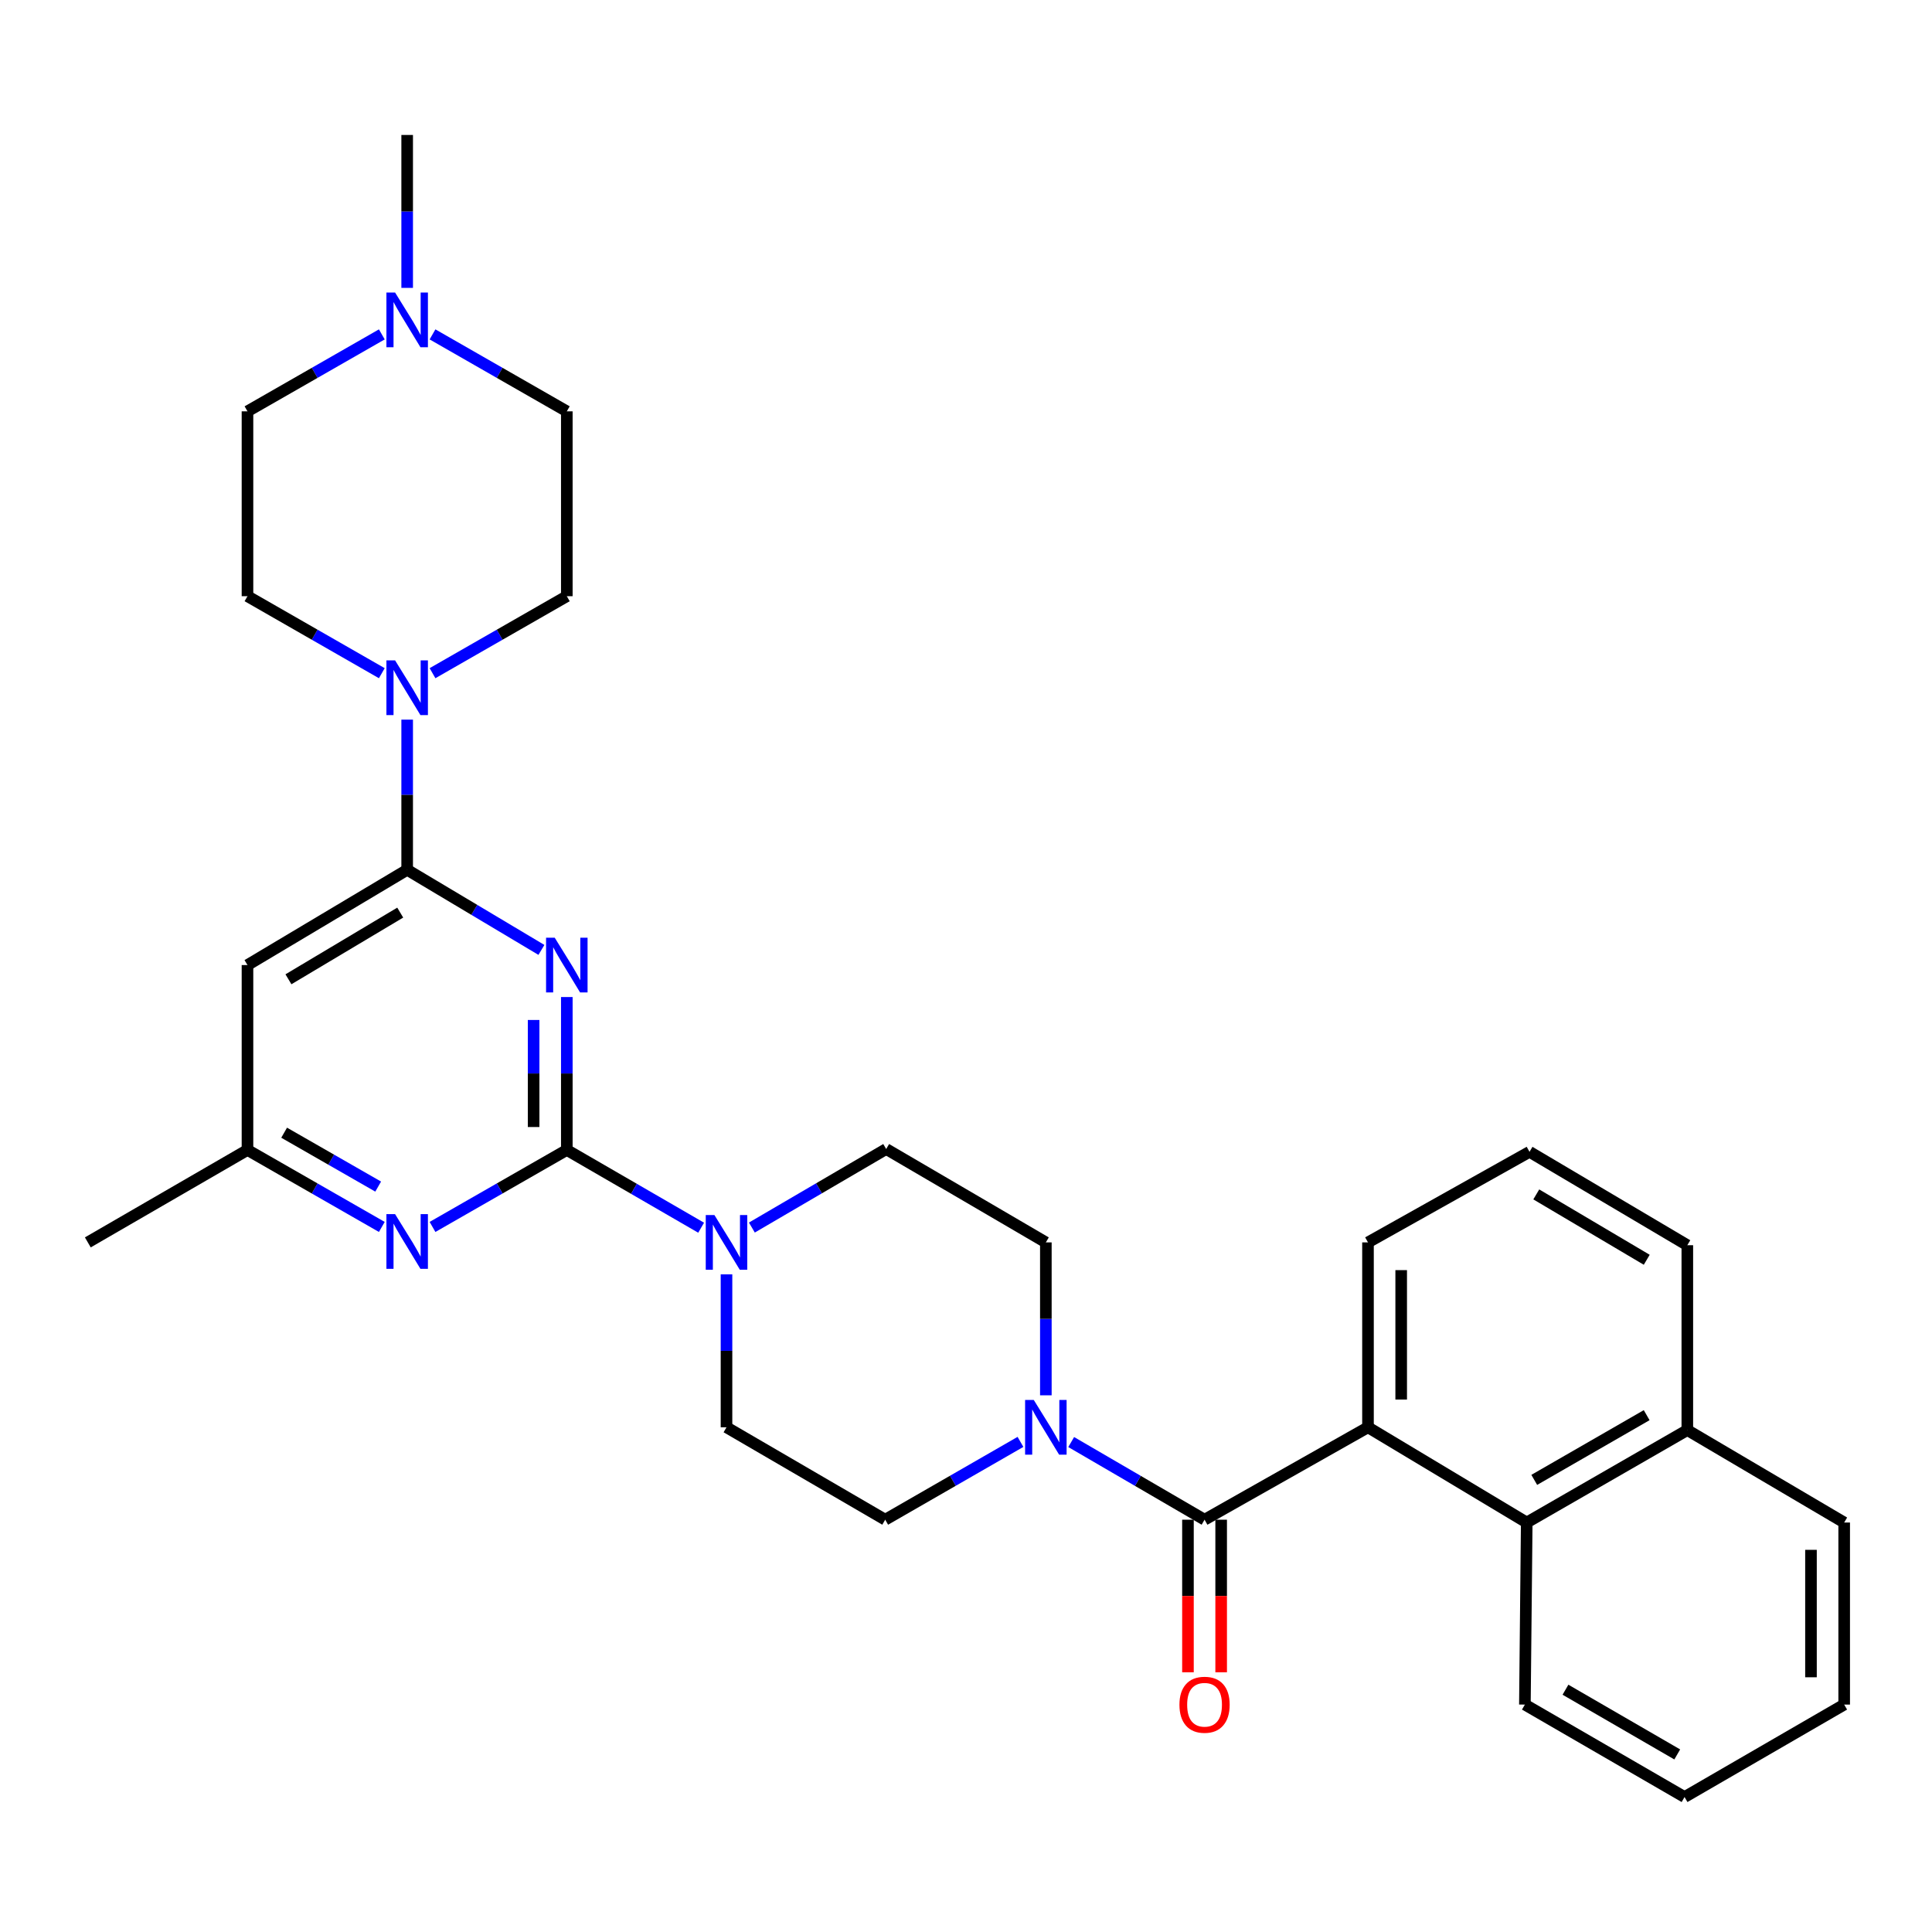 <?xml version='1.0' encoding='iso-8859-1'?>
<svg version='1.1' baseProfile='full'
              xmlns='http://www.w3.org/2000/svg'
                      xmlns:rdkit='http://www.rdkit.org/xml'
                      xmlns:xlink='http://www.w3.org/1999/xlink'
                  xml:space='preserve'
width='1000px' height='1000px' viewBox='0 0 1000 1000'>
<!-- END OF HEADER -->
<rect style='opacity:1.0;fill:#FFFFFF;stroke:none' width='1000' height='1000' x='0' y='0'> </rect>
<path class='bond-0' d='M 293.383,516.066 L 293.383,555.641' style='fill:none;fill-rule:evenodd;stroke:#0000FF;stroke-width:6px;stroke-linecap:butt;stroke-linejoin:miter;stroke-opacity:1' />
<path class='bond-0' d='M 293.383,555.641 L 293.383,595.217' style='fill:none;fill-rule:evenodd;stroke:#000000;stroke-width:6px;stroke-linecap:butt;stroke-linejoin:miter;stroke-opacity:1' />
<path class='bond-0' d='M 276.198,527.938 L 276.198,555.641' style='fill:none;fill-rule:evenodd;stroke:#0000FF;stroke-width:6px;stroke-linecap:butt;stroke-linejoin:miter;stroke-opacity:1' />
<path class='bond-0' d='M 276.198,555.641 L 276.198,583.344' style='fill:none;fill-rule:evenodd;stroke:#000000;stroke-width:6px;stroke-linecap:butt;stroke-linejoin:miter;stroke-opacity:1' />
<path class='bond-1' d='M 280.238,491.67 L 245.494,470.94' style='fill:none;fill-rule:evenodd;stroke:#0000FF;stroke-width:6px;stroke-linecap:butt;stroke-linejoin:miter;stroke-opacity:1' />
<path class='bond-1' d='M 245.494,470.94 L 210.75,450.21' style='fill:none;fill-rule:evenodd;stroke:#000000;stroke-width:6px;stroke-linecap:butt;stroke-linejoin:miter;stroke-opacity:1' />
<path class='bond-3' d='M 293.383,595.217 L 328.146,615.339' style='fill:none;fill-rule:evenodd;stroke:#000000;stroke-width:6px;stroke-linecap:butt;stroke-linejoin:miter;stroke-opacity:1' />
<path class='bond-3' d='M 328.146,615.339 L 362.908,635.461' style='fill:none;fill-rule:evenodd;stroke:#0000FF;stroke-width:6px;stroke-linecap:butt;stroke-linejoin:miter;stroke-opacity:1' />
<path class='bond-5' d='M 293.383,595.217 L 258.627,615.139' style='fill:none;fill-rule:evenodd;stroke:#000000;stroke-width:6px;stroke-linecap:butt;stroke-linejoin:miter;stroke-opacity:1' />
<path class='bond-5' d='M 258.627,615.139 L 223.871,635.061' style='fill:none;fill-rule:evenodd;stroke:#0000FF;stroke-width:6px;stroke-linecap:butt;stroke-linejoin:miter;stroke-opacity:1' />
<path class='bond-7' d='M 210.75,450.21 L 210.75,411.346' style='fill:none;fill-rule:evenodd;stroke:#000000;stroke-width:6px;stroke-linecap:butt;stroke-linejoin:miter;stroke-opacity:1' />
<path class='bond-7' d='M 210.75,411.346 L 210.75,372.483' style='fill:none;fill-rule:evenodd;stroke:#0000FF;stroke-width:6px;stroke-linecap:butt;stroke-linejoin:miter;stroke-opacity:1' />
<path class='bond-8' d='M 210.75,450.21 L 128.097,499.513' style='fill:none;fill-rule:evenodd;stroke:#000000;stroke-width:6px;stroke-linecap:butt;stroke-linejoin:miter;stroke-opacity:1' />
<path class='bond-8' d='M 207.156,472.364 L 149.299,506.877' style='fill:none;fill-rule:evenodd;stroke:#000000;stroke-width:6px;stroke-linecap:butt;stroke-linejoin:miter;stroke-opacity:1' />
<path class='bond-2' d='M 623.477,786.596 L 588.962,766.498' style='fill:none;fill-rule:evenodd;stroke:#000000;stroke-width:6px;stroke-linecap:butt;stroke-linejoin:miter;stroke-opacity:1' />
<path class='bond-2' d='M 588.962,766.498 L 554.447,746.401' style='fill:none;fill-rule:evenodd;stroke:#0000FF;stroke-width:6px;stroke-linecap:butt;stroke-linejoin:miter;stroke-opacity:1' />
<path class='bond-6' d='M 623.477,786.596 L 708.068,738.763' style='fill:none;fill-rule:evenodd;stroke:#000000;stroke-width:6px;stroke-linecap:butt;stroke-linejoin:miter;stroke-opacity:1' />
<path class='bond-12' d='M 614.885,786.596 L 614.885,826.087' style='fill:none;fill-rule:evenodd;stroke:#000000;stroke-width:6px;stroke-linecap:butt;stroke-linejoin:miter;stroke-opacity:1' />
<path class='bond-12' d='M 614.885,826.087 L 614.885,865.578' style='fill:none;fill-rule:evenodd;stroke:#FF0000;stroke-width:6px;stroke-linecap:butt;stroke-linejoin:miter;stroke-opacity:1' />
<path class='bond-12' d='M 632.07,786.596 L 632.07,826.087' style='fill:none;fill-rule:evenodd;stroke:#000000;stroke-width:6px;stroke-linecap:butt;stroke-linejoin:miter;stroke-opacity:1' />
<path class='bond-12' d='M 632.07,826.087 L 632.07,865.578' style='fill:none;fill-rule:evenodd;stroke:#FF0000;stroke-width:6px;stroke-linecap:butt;stroke-linejoin:miter;stroke-opacity:1' />
<path class='bond-13' d='M 376.036,659.612 L 376.036,699.187' style='fill:none;fill-rule:evenodd;stroke:#0000FF;stroke-width:6px;stroke-linecap:butt;stroke-linejoin:miter;stroke-opacity:1' />
<path class='bond-13' d='M 376.036,699.187 L 376.036,738.763' style='fill:none;fill-rule:evenodd;stroke:#000000;stroke-width:6px;stroke-linecap:butt;stroke-linejoin:miter;stroke-opacity:1' />
<path class='bond-14' d='M 389.169,635.38 L 423.929,615.055' style='fill:none;fill-rule:evenodd;stroke:#0000FF;stroke-width:6px;stroke-linecap:butt;stroke-linejoin:miter;stroke-opacity:1' />
<path class='bond-14' d='M 423.929,615.055 L 458.688,594.73' style='fill:none;fill-rule:evenodd;stroke:#000000;stroke-width:6px;stroke-linecap:butt;stroke-linejoin:miter;stroke-opacity:1' />
<path class='bond-4' d='M 541.331,722.211 L 541.331,682.635' style='fill:none;fill-rule:evenodd;stroke:#0000FF;stroke-width:6px;stroke-linecap:butt;stroke-linejoin:miter;stroke-opacity:1' />
<path class='bond-4' d='M 541.331,682.635 L 541.331,643.059' style='fill:none;fill-rule:evenodd;stroke:#000000;stroke-width:6px;stroke-linecap:butt;stroke-linejoin:miter;stroke-opacity:1' />
<path class='bond-33' d='M 528.193,746.321 L 493.187,766.458' style='fill:none;fill-rule:evenodd;stroke:#0000FF;stroke-width:6px;stroke-linecap:butt;stroke-linejoin:miter;stroke-opacity:1' />
<path class='bond-33' d='M 493.187,766.458 L 458.182,786.596' style='fill:none;fill-rule:evenodd;stroke:#000000;stroke-width:6px;stroke-linecap:butt;stroke-linejoin:miter;stroke-opacity:1' />
<path class='bond-31' d='M 197.628,635.062 L 162.863,615.14' style='fill:none;fill-rule:evenodd;stroke:#0000FF;stroke-width:6px;stroke-linecap:butt;stroke-linejoin:miter;stroke-opacity:1' />
<path class='bond-31' d='M 162.863,615.14 L 128.097,595.217' style='fill:none;fill-rule:evenodd;stroke:#000000;stroke-width:6px;stroke-linecap:butt;stroke-linejoin:miter;stroke-opacity:1' />
<path class='bond-31' d='M 195.743,614.175 L 171.408,600.229' style='fill:none;fill-rule:evenodd;stroke:#0000FF;stroke-width:6px;stroke-linecap:butt;stroke-linejoin:miter;stroke-opacity:1' />
<path class='bond-31' d='M 171.408,600.229 L 147.072,586.283' style='fill:none;fill-rule:evenodd;stroke:#000000;stroke-width:6px;stroke-linecap:butt;stroke-linejoin:miter;stroke-opacity:1' />
<path class='bond-9' d='M 708.068,738.763 L 790.234,788.057' style='fill:none;fill-rule:evenodd;stroke:#000000;stroke-width:6px;stroke-linecap:butt;stroke-linejoin:miter;stroke-opacity:1' />
<path class='bond-22' d='M 708.068,738.763 L 708.068,643.059' style='fill:none;fill-rule:evenodd;stroke:#000000;stroke-width:6px;stroke-linecap:butt;stroke-linejoin:miter;stroke-opacity:1' />
<path class='bond-22' d='M 725.253,724.408 L 725.253,657.415' style='fill:none;fill-rule:evenodd;stroke:#000000;stroke-width:6px;stroke-linecap:butt;stroke-linejoin:miter;stroke-opacity:1' />
<path class='bond-17' d='M 197.628,348.446 L 162.863,328.519' style='fill:none;fill-rule:evenodd;stroke:#0000FF;stroke-width:6px;stroke-linecap:butt;stroke-linejoin:miter;stroke-opacity:1' />
<path class='bond-17' d='M 162.863,328.519 L 128.097,308.592' style='fill:none;fill-rule:evenodd;stroke:#000000;stroke-width:6px;stroke-linecap:butt;stroke-linejoin:miter;stroke-opacity:1' />
<path class='bond-18' d='M 223.871,348.444 L 258.627,328.518' style='fill:none;fill-rule:evenodd;stroke:#0000FF;stroke-width:6px;stroke-linecap:butt;stroke-linejoin:miter;stroke-opacity:1' />
<path class='bond-18' d='M 258.627,328.518 L 293.383,308.592' style='fill:none;fill-rule:evenodd;stroke:#000000;stroke-width:6px;stroke-linecap:butt;stroke-linejoin:miter;stroke-opacity:1' />
<path class='bond-11' d='M 128.097,499.513 L 128.097,595.217' style='fill:none;fill-rule:evenodd;stroke:#000000;stroke-width:6px;stroke-linecap:butt;stroke-linejoin:miter;stroke-opacity:1' />
<path class='bond-19' d='M 790.234,788.057 L 873.354,740.205' style='fill:none;fill-rule:evenodd;stroke:#000000;stroke-width:6px;stroke-linecap:butt;stroke-linejoin:miter;stroke-opacity:1' />
<path class='bond-19' d='M 794.127,765.985 L 852.312,732.489' style='fill:none;fill-rule:evenodd;stroke:#000000;stroke-width:6px;stroke-linecap:butt;stroke-linejoin:miter;stroke-opacity:1' />
<path class='bond-24' d='M 790.234,788.057 L 789.279,882.29' style='fill:none;fill-rule:evenodd;stroke:#000000;stroke-width:6px;stroke-linecap:butt;stroke-linejoin:miter;stroke-opacity:1' />
<path class='bond-10' d='M 223.871,173.08 L 258.627,192.994' style='fill:none;fill-rule:evenodd;stroke:#0000FF;stroke-width:6px;stroke-linecap:butt;stroke-linejoin:miter;stroke-opacity:1' />
<path class='bond-10' d='M 258.627,192.994 L 293.383,212.908' style='fill:none;fill-rule:evenodd;stroke:#000000;stroke-width:6px;stroke-linecap:butt;stroke-linejoin:miter;stroke-opacity:1' />
<path class='bond-23' d='M 210.75,149.009 L 210.75,109.433' style='fill:none;fill-rule:evenodd;stroke:#0000FF;stroke-width:6px;stroke-linecap:butt;stroke-linejoin:miter;stroke-opacity:1' />
<path class='bond-23' d='M 210.75,109.433 L 210.75,69.858' style='fill:none;fill-rule:evenodd;stroke:#000000;stroke-width:6px;stroke-linecap:butt;stroke-linejoin:miter;stroke-opacity:1' />
<path class='bond-32' d='M 197.629,173.078 L 162.863,192.993' style='fill:none;fill-rule:evenodd;stroke:#0000FF;stroke-width:6px;stroke-linecap:butt;stroke-linejoin:miter;stroke-opacity:1' />
<path class='bond-32' d='M 162.863,192.993 L 128.097,212.908' style='fill:none;fill-rule:evenodd;stroke:#000000;stroke-width:6px;stroke-linecap:butt;stroke-linejoin:miter;stroke-opacity:1' />
<path class='bond-27' d='M 128.097,595.217 L 45.455,643.059' style='fill:none;fill-rule:evenodd;stroke:#000000;stroke-width:6px;stroke-linecap:butt;stroke-linejoin:miter;stroke-opacity:1' />
<path class='bond-16' d='M 376.036,738.763 L 458.182,786.596' style='fill:none;fill-rule:evenodd;stroke:#000000;stroke-width:6px;stroke-linecap:butt;stroke-linejoin:miter;stroke-opacity:1' />
<path class='bond-15' d='M 458.688,594.73 L 541.331,643.059' style='fill:none;fill-rule:evenodd;stroke:#000000;stroke-width:6px;stroke-linecap:butt;stroke-linejoin:miter;stroke-opacity:1' />
<path class='bond-20' d='M 128.097,308.592 L 128.097,212.908' style='fill:none;fill-rule:evenodd;stroke:#000000;stroke-width:6px;stroke-linecap:butt;stroke-linejoin:miter;stroke-opacity:1' />
<path class='bond-21' d='M 293.383,308.592 L 293.383,212.908' style='fill:none;fill-rule:evenodd;stroke:#000000;stroke-width:6px;stroke-linecap:butt;stroke-linejoin:miter;stroke-opacity:1' />
<path class='bond-28' d='M 873.354,740.205 L 954.545,788.057' style='fill:none;fill-rule:evenodd;stroke:#000000;stroke-width:6px;stroke-linecap:butt;stroke-linejoin:miter;stroke-opacity:1' />
<path class='bond-34' d='M 873.354,740.205 L 873.354,644.52' style='fill:none;fill-rule:evenodd;stroke:#000000;stroke-width:6px;stroke-linecap:butt;stroke-linejoin:miter;stroke-opacity:1' />
<path class='bond-25' d='M 708.068,643.059 L 791.675,596.181' style='fill:none;fill-rule:evenodd;stroke:#000000;stroke-width:6px;stroke-linecap:butt;stroke-linejoin:miter;stroke-opacity:1' />
<path class='bond-29' d='M 789.279,882.29 L 871.922,930.142' style='fill:none;fill-rule:evenodd;stroke:#000000;stroke-width:6px;stroke-linecap:butt;stroke-linejoin:miter;stroke-opacity:1' />
<path class='bond-29' d='M 810.287,874.596 L 868.137,908.092' style='fill:none;fill-rule:evenodd;stroke:#000000;stroke-width:6px;stroke-linecap:butt;stroke-linejoin:miter;stroke-opacity:1' />
<path class='bond-26' d='M 791.675,596.181 L 873.354,644.52' style='fill:none;fill-rule:evenodd;stroke:#000000;stroke-width:6px;stroke-linecap:butt;stroke-linejoin:miter;stroke-opacity:1' />
<path class='bond-26' d='M 795.174,618.222 L 852.349,652.059' style='fill:none;fill-rule:evenodd;stroke:#000000;stroke-width:6px;stroke-linecap:butt;stroke-linejoin:miter;stroke-opacity:1' />
<path class='bond-35' d='M 954.545,788.057 L 954.545,882.29' style='fill:none;fill-rule:evenodd;stroke:#000000;stroke-width:6px;stroke-linecap:butt;stroke-linejoin:miter;stroke-opacity:1' />
<path class='bond-35' d='M 937.36,802.192 L 937.36,868.155' style='fill:none;fill-rule:evenodd;stroke:#000000;stroke-width:6px;stroke-linecap:butt;stroke-linejoin:miter;stroke-opacity:1' />
<path class='bond-30' d='M 871.922,930.142 L 954.545,882.29' style='fill:none;fill-rule:evenodd;stroke:#000000;stroke-width:6px;stroke-linecap:butt;stroke-linejoin:miter;stroke-opacity:1' />
<path  class='atom-0' d='M 287.123 485.353
L 296.403 500.353
Q 297.323 501.833, 298.803 504.513
Q 300.283 507.193, 300.363 507.353
L 300.363 485.353
L 304.123 485.353
L 304.123 513.673
L 300.243 513.673
L 290.283 497.273
Q 289.123 495.353, 287.883 493.153
Q 286.683 490.953, 286.323 490.273
L 286.323 513.673
L 282.643 513.673
L 282.643 485.353
L 287.123 485.353
' fill='#0000FF'/>
<path  class='atom-4' d='M 369.776 628.899
L 379.056 643.899
Q 379.976 645.379, 381.456 648.059
Q 382.936 650.739, 383.016 650.899
L 383.016 628.899
L 386.776 628.899
L 386.776 657.219
L 382.896 657.219
L 372.936 640.819
Q 371.776 638.899, 370.536 636.699
Q 369.336 634.499, 368.976 633.819
L 368.976 657.219
L 365.296 657.219
L 365.296 628.899
L 369.776 628.899
' fill='#0000FF'/>
<path  class='atom-5' d='M 535.071 724.603
L 544.351 739.603
Q 545.271 741.083, 546.751 743.763
Q 548.231 746.443, 548.311 746.603
L 548.311 724.603
L 552.071 724.603
L 552.071 752.923
L 548.191 752.923
L 538.231 736.523
Q 537.071 734.603, 535.831 732.403
Q 534.631 730.203, 534.271 729.523
L 534.271 752.923
L 530.591 752.923
L 530.591 724.603
L 535.071 724.603
' fill='#0000FF'/>
<path  class='atom-6' d='M 204.49 628.422
L 213.77 643.422
Q 214.69 644.902, 216.17 647.582
Q 217.65 650.262, 217.73 650.422
L 217.73 628.422
L 221.49 628.422
L 221.49 656.742
L 217.61 656.742
L 207.65 640.342
Q 206.49 638.422, 205.25 636.222
Q 204.05 634.022, 203.69 633.342
L 203.69 656.742
L 200.01 656.742
L 200.01 628.422
L 204.49 628.422
' fill='#0000FF'/>
<path  class='atom-8' d='M 204.49 341.807
L 213.77 356.807
Q 214.69 358.287, 216.17 360.967
Q 217.65 363.647, 217.73 363.807
L 217.73 341.807
L 221.49 341.807
L 221.49 370.127
L 217.61 370.127
L 207.65 353.727
Q 206.49 351.807, 205.25 349.607
Q 204.05 347.407, 203.69 346.727
L 203.69 370.127
L 200.01 370.127
L 200.01 341.807
L 204.49 341.807
' fill='#0000FF'/>
<path  class='atom-11' d='M 204.49 151.402
L 213.77 166.402
Q 214.69 167.882, 216.17 170.562
Q 217.65 173.242, 217.73 173.402
L 217.73 151.402
L 221.49 151.402
L 221.49 179.722
L 217.61 179.722
L 207.65 163.322
Q 206.49 161.402, 205.25 159.202
Q 204.05 157.002, 203.69 156.322
L 203.69 179.722
L 200.01 179.722
L 200.01 151.402
L 204.49 151.402
' fill='#0000FF'/>
<path  class='atom-13' d='M 610.477 882.37
Q 610.477 875.57, 613.837 871.77
Q 617.197 867.97, 623.477 867.97
Q 629.757 867.97, 633.117 871.77
Q 636.477 875.57, 636.477 882.37
Q 636.477 889.25, 633.077 893.17
Q 629.677 897.05, 623.477 897.05
Q 617.237 897.05, 613.837 893.17
Q 610.477 889.29, 610.477 882.37
M 623.477 893.85
Q 627.797 893.85, 630.117 890.97
Q 632.477 888.05, 632.477 882.37
Q 632.477 876.81, 630.117 874.01
Q 627.797 871.17, 623.477 871.17
Q 619.157 871.17, 616.797 873.97
Q 614.477 876.77, 614.477 882.37
Q 614.477 888.09, 616.797 890.97
Q 619.157 893.85, 623.477 893.85
' fill='#FF0000'/>
</svg>

